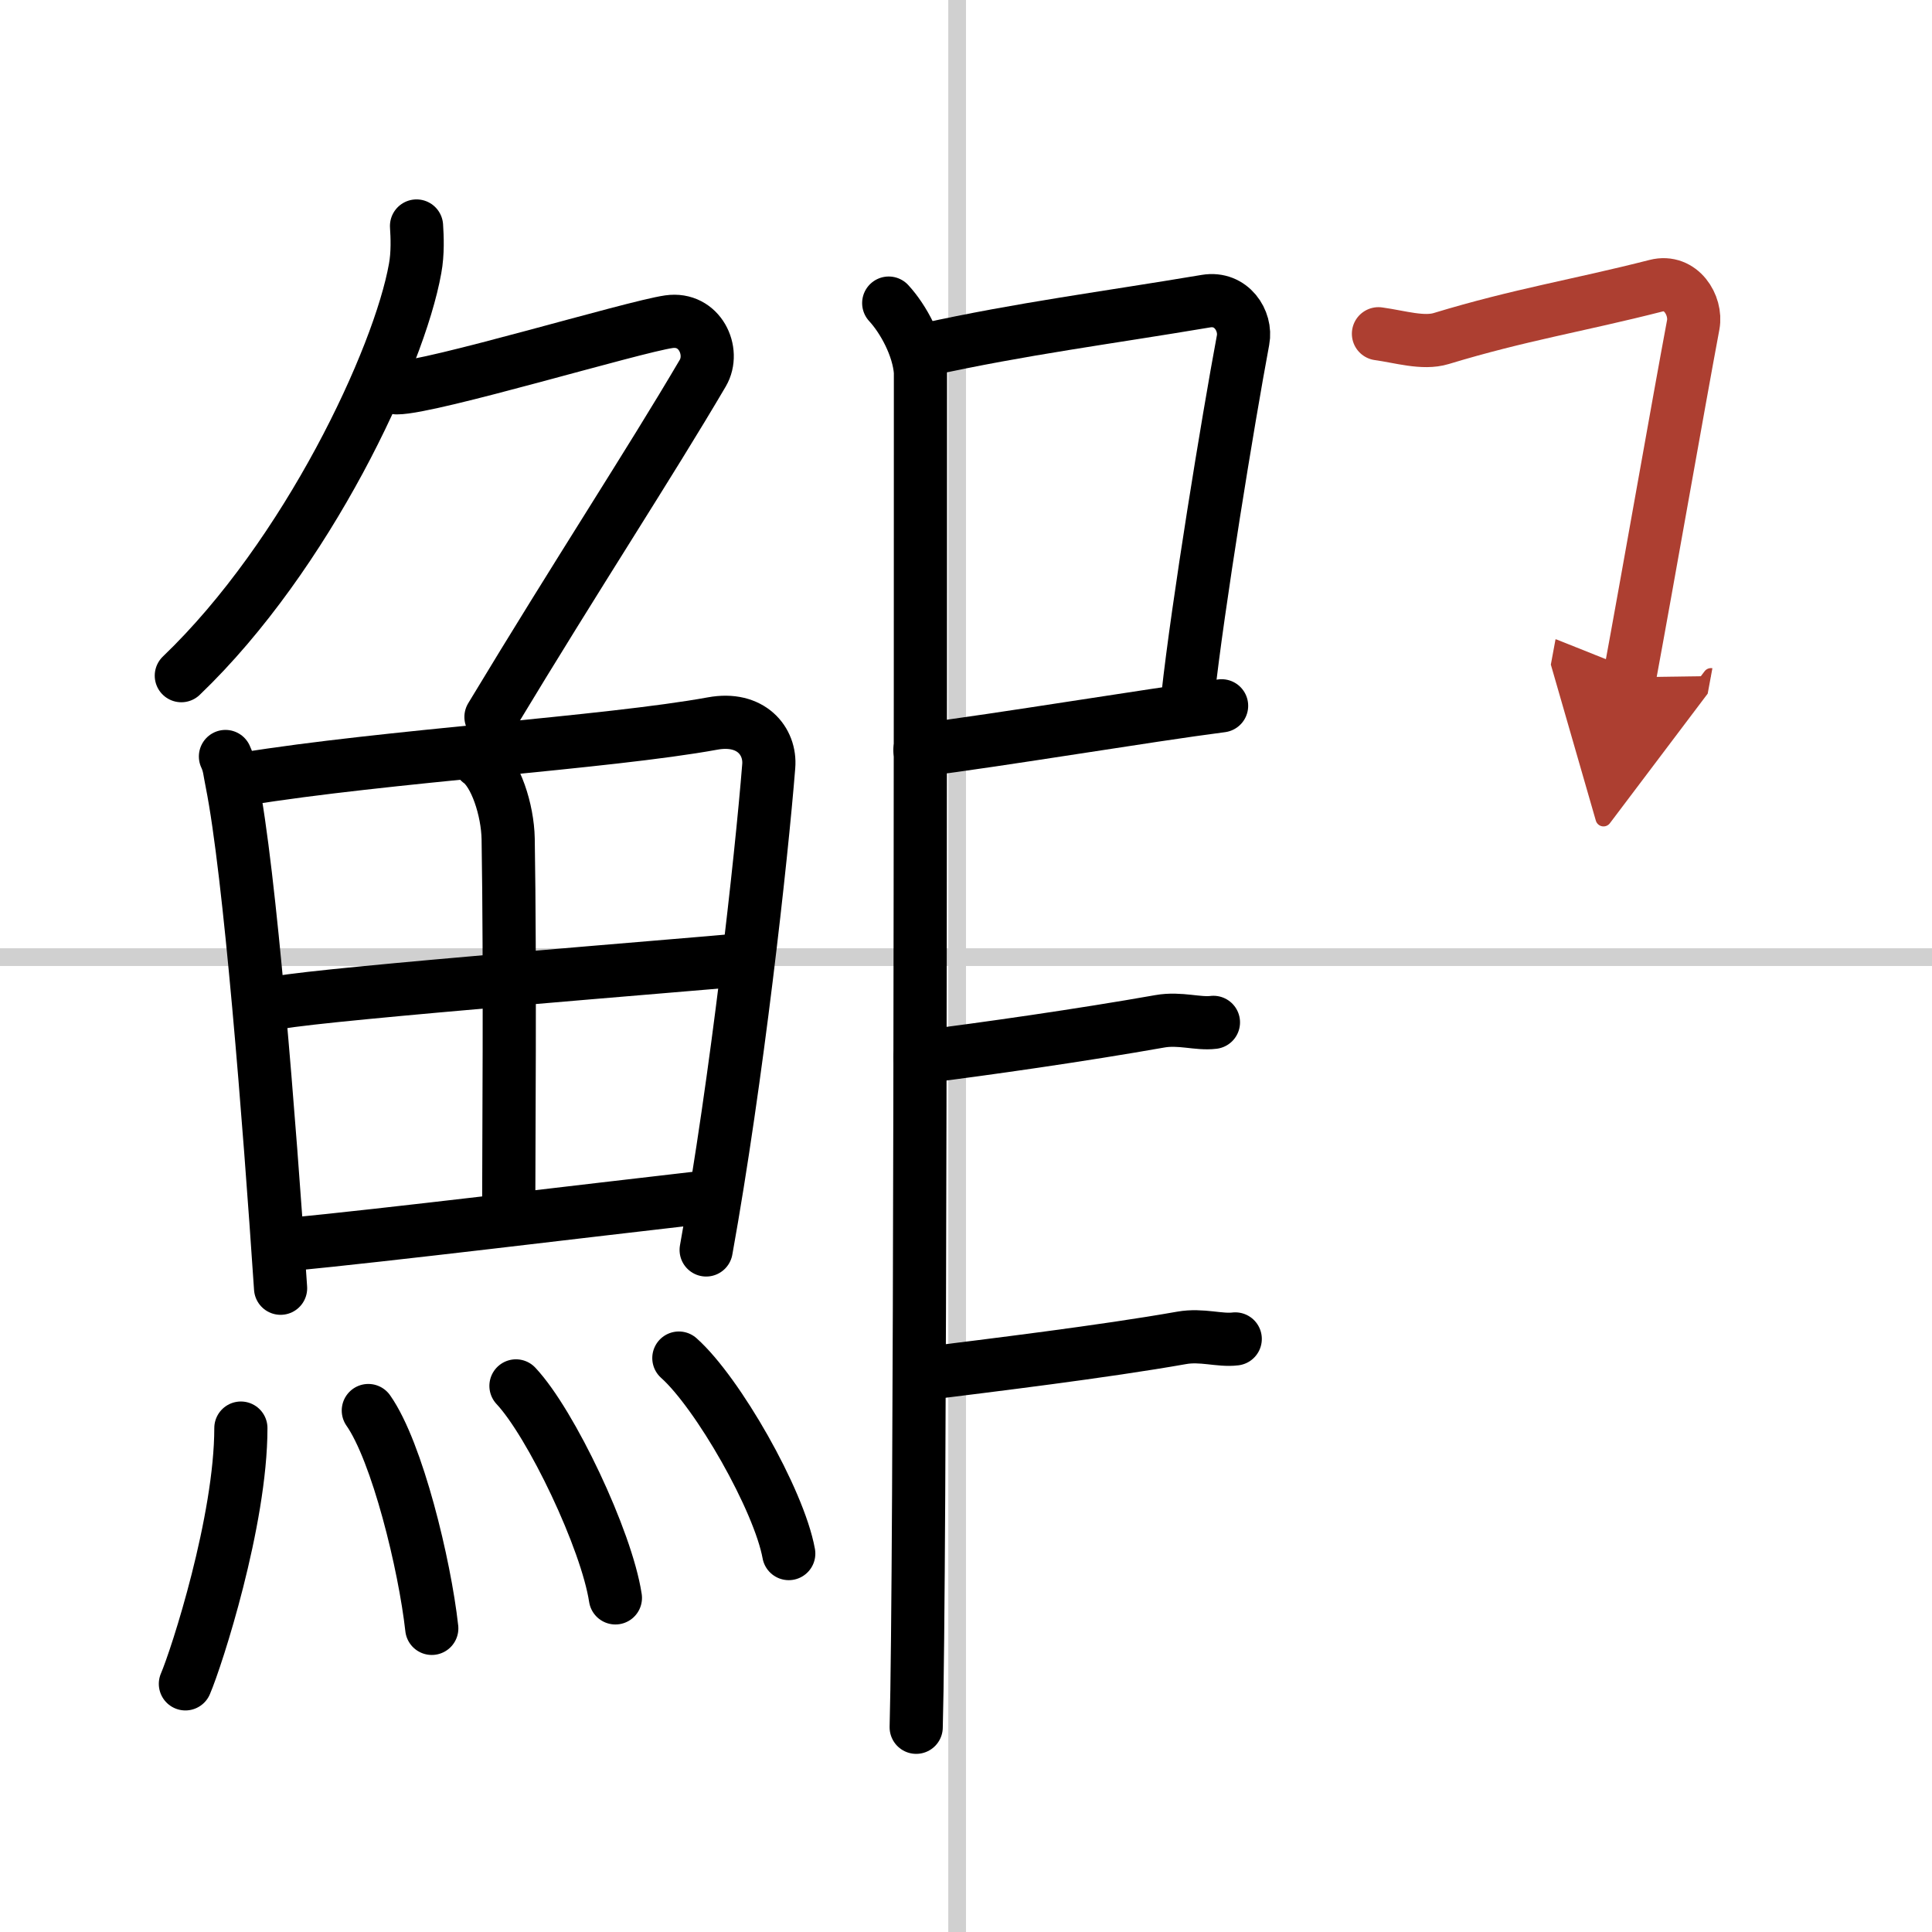 <svg width="400" height="400" viewBox="0 0 109 109" xmlns="http://www.w3.org/2000/svg"><defs><marker id="a" markerWidth="4" orient="auto" refX="1" refY="5" viewBox="0 0 10 10"><polyline points="0 0 10 5 0 10 1 5" fill="#ad3f31" stroke="#ad3f31"/></marker></defs><g fill="none" stroke="#000" stroke-linecap="round" stroke-linejoin="round" stroke-width="3"><rect width="100%" height="100%" fill="#fff" stroke="#fff"/><line x1="54" x2="54" y2="109" stroke="#d0d0d0" stroke-width="1"/><line x2="109" y1="54" y2="54" stroke="#d0d0d0" stroke-width="1"/><path d="m23.5 12.75c0.04 0.6 0.08 1.54-0.08 2.4-0.9 5.06-6.09 16.17-13.19 22.97"/><path d="m22.39 21.88c1.93 0 13.32-3.44 15.35-3.73 1.74-0.25 2.63 1.67 1.91 2.9-3.05 5.19-6.98 11.16-11.95 19.4"/><path d="m12.72 42.68c0.23 0.49 0.23 0.83 0.36 1.45 1.02 5.1 2.11 19.03 2.75 28.55"/><path d="m13.78 43.95c7.92-1.29 20.51-2.05 26.42-3.13 2.17-0.4 3.29 1 3.17 2.41-0.41 5.15-1.79 17.65-3.53 27.29"/><path d="m27.06 42.97c0.9 0.64 1.58 2.72 1.61 4.36 0.12 7.28 0.03 17.58 0.03 21.19"/><path d="m15.76 56.56c2.58-0.5 23.76-2.18 25.89-2.39"/><path d="m16.23 70.22c5.71-0.55 16.11-1.83 23.99-2.73"/><path d="m13.59 80.57c0 5.23-2.49 12.94-3.13 14.43"/><path d="m20.78 79.58c1.63 2.32 3.18 8.69 3.58 12.29"/><path d="m29.11 78.19c1.98 2.11 5.11 8.68 5.61 11.96"/><path d="m38.3 76.62c2.19 1.95 5.65 8 6.2 11.03"/><path d="m52.23 19.73c5.47-1.2 10.1-1.78 15.81-2.74 1.43-0.24 2.3 1.11 2.09 2.2-0.85 4.54-2.56 15.03-3.11 20.07"/><path d="m51.9 42.32c4.62-0.58 12.77-1.95 17.02-2.5"/><path d="m50.14 17.1c0.83 0.9 1.68 2.47 1.79 3.88 0 17.05 0 67.92-0.24 76.47"/><path d="m51.9 59.64c3.68-0.46 9.13-1.24 13.54-2.02 1.13-0.2 2.15 0.17 3.02 0.06"/><path d="m52.13 77.5c3.68-0.46 10.13-1.24 14.54-2.02 1.13-0.2 2.15 0.17 3.02 0.06"/><path d="m77.77 18.83c1.23 0.17 2.52 0.58 3.54 0.27 4.44-1.35 7.69-1.85 12.12-2.98 1.41-0.36 2.3 1.11 2.1 2.2-0.85 4.54-2.56 14.32-3.59 19.89" marker-end="url(#a)" stroke="#ad3f31"/></g></svg>
